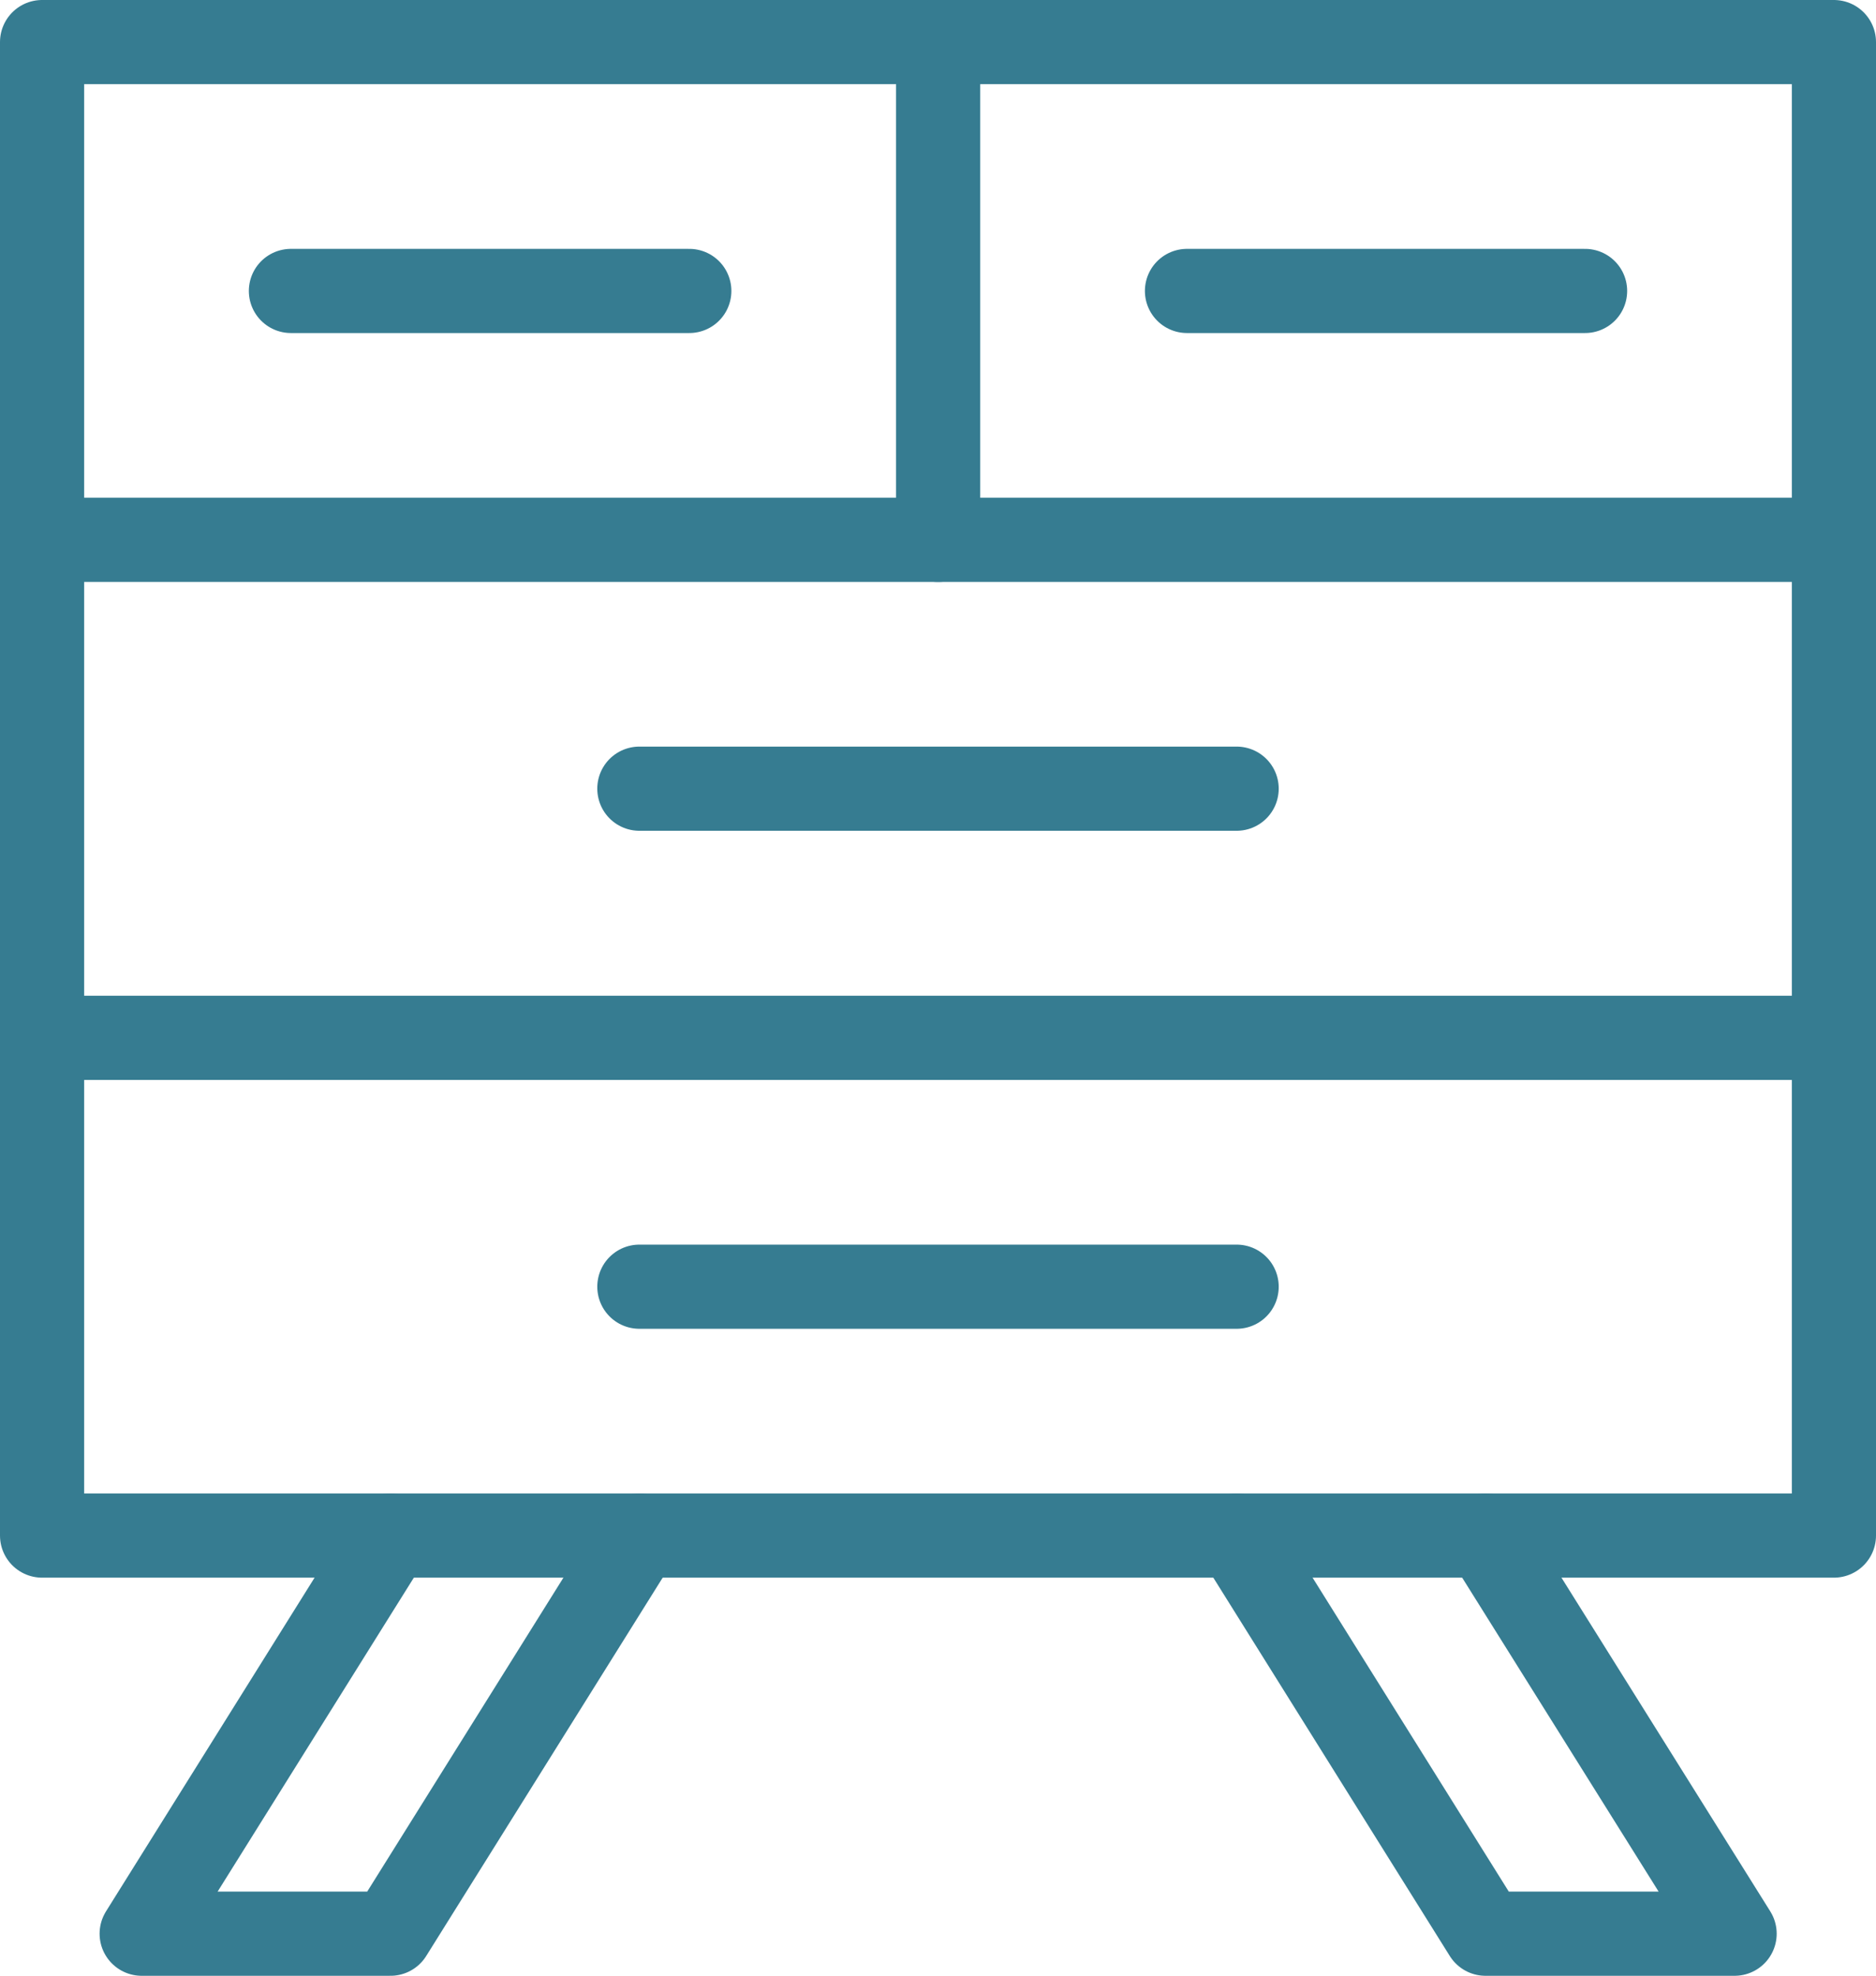 <?xml version="1.0" encoding="UTF-8"?><svg id="Layer_2" xmlns="http://www.w3.org/2000/svg" viewBox="0 0 66.87 70.42"><defs><style>.cls-1{fill:none;stroke:#367c91;stroke-linecap:round;stroke-linejoin:round;stroke-width:3px;}</style></defs><g id="Layer_1-2"><rect class="cls-1" x="1.5" y="1.5" width="63.87" height="53.23"/><line class="cls-1" x1="1.5" y1="19.24" x2="65.37" y2="19.24"/><line class="cls-1" x1="22.79" y1="28.11" x2="44.08" y2="28.11"/><line class="cls-1" x1="22.79" y1="45.86" x2="44.08" y2="45.86"/><line class="cls-1" x1="1.5" y1="36.99" x2="65.37" y2="36.99"/><line class="cls-1" x1="33.44" y1="1.5" x2="33.44" y2="19.24"/><line class="cls-1" x1="42.31" y1="10.37" x2="56.5" y2="10.37"/><line class="cls-1" x1="10.37" y1="10.37" x2="24.57" y2="10.37"/><polyline class="cls-1" points="52.95 54.73 61.83 68.92 52.95 68.92 44.08 54.73"/><polyline class="cls-1" points="13.92 54.73 5.05 68.92 13.92 68.92 22.79 54.73"/></g></svg>